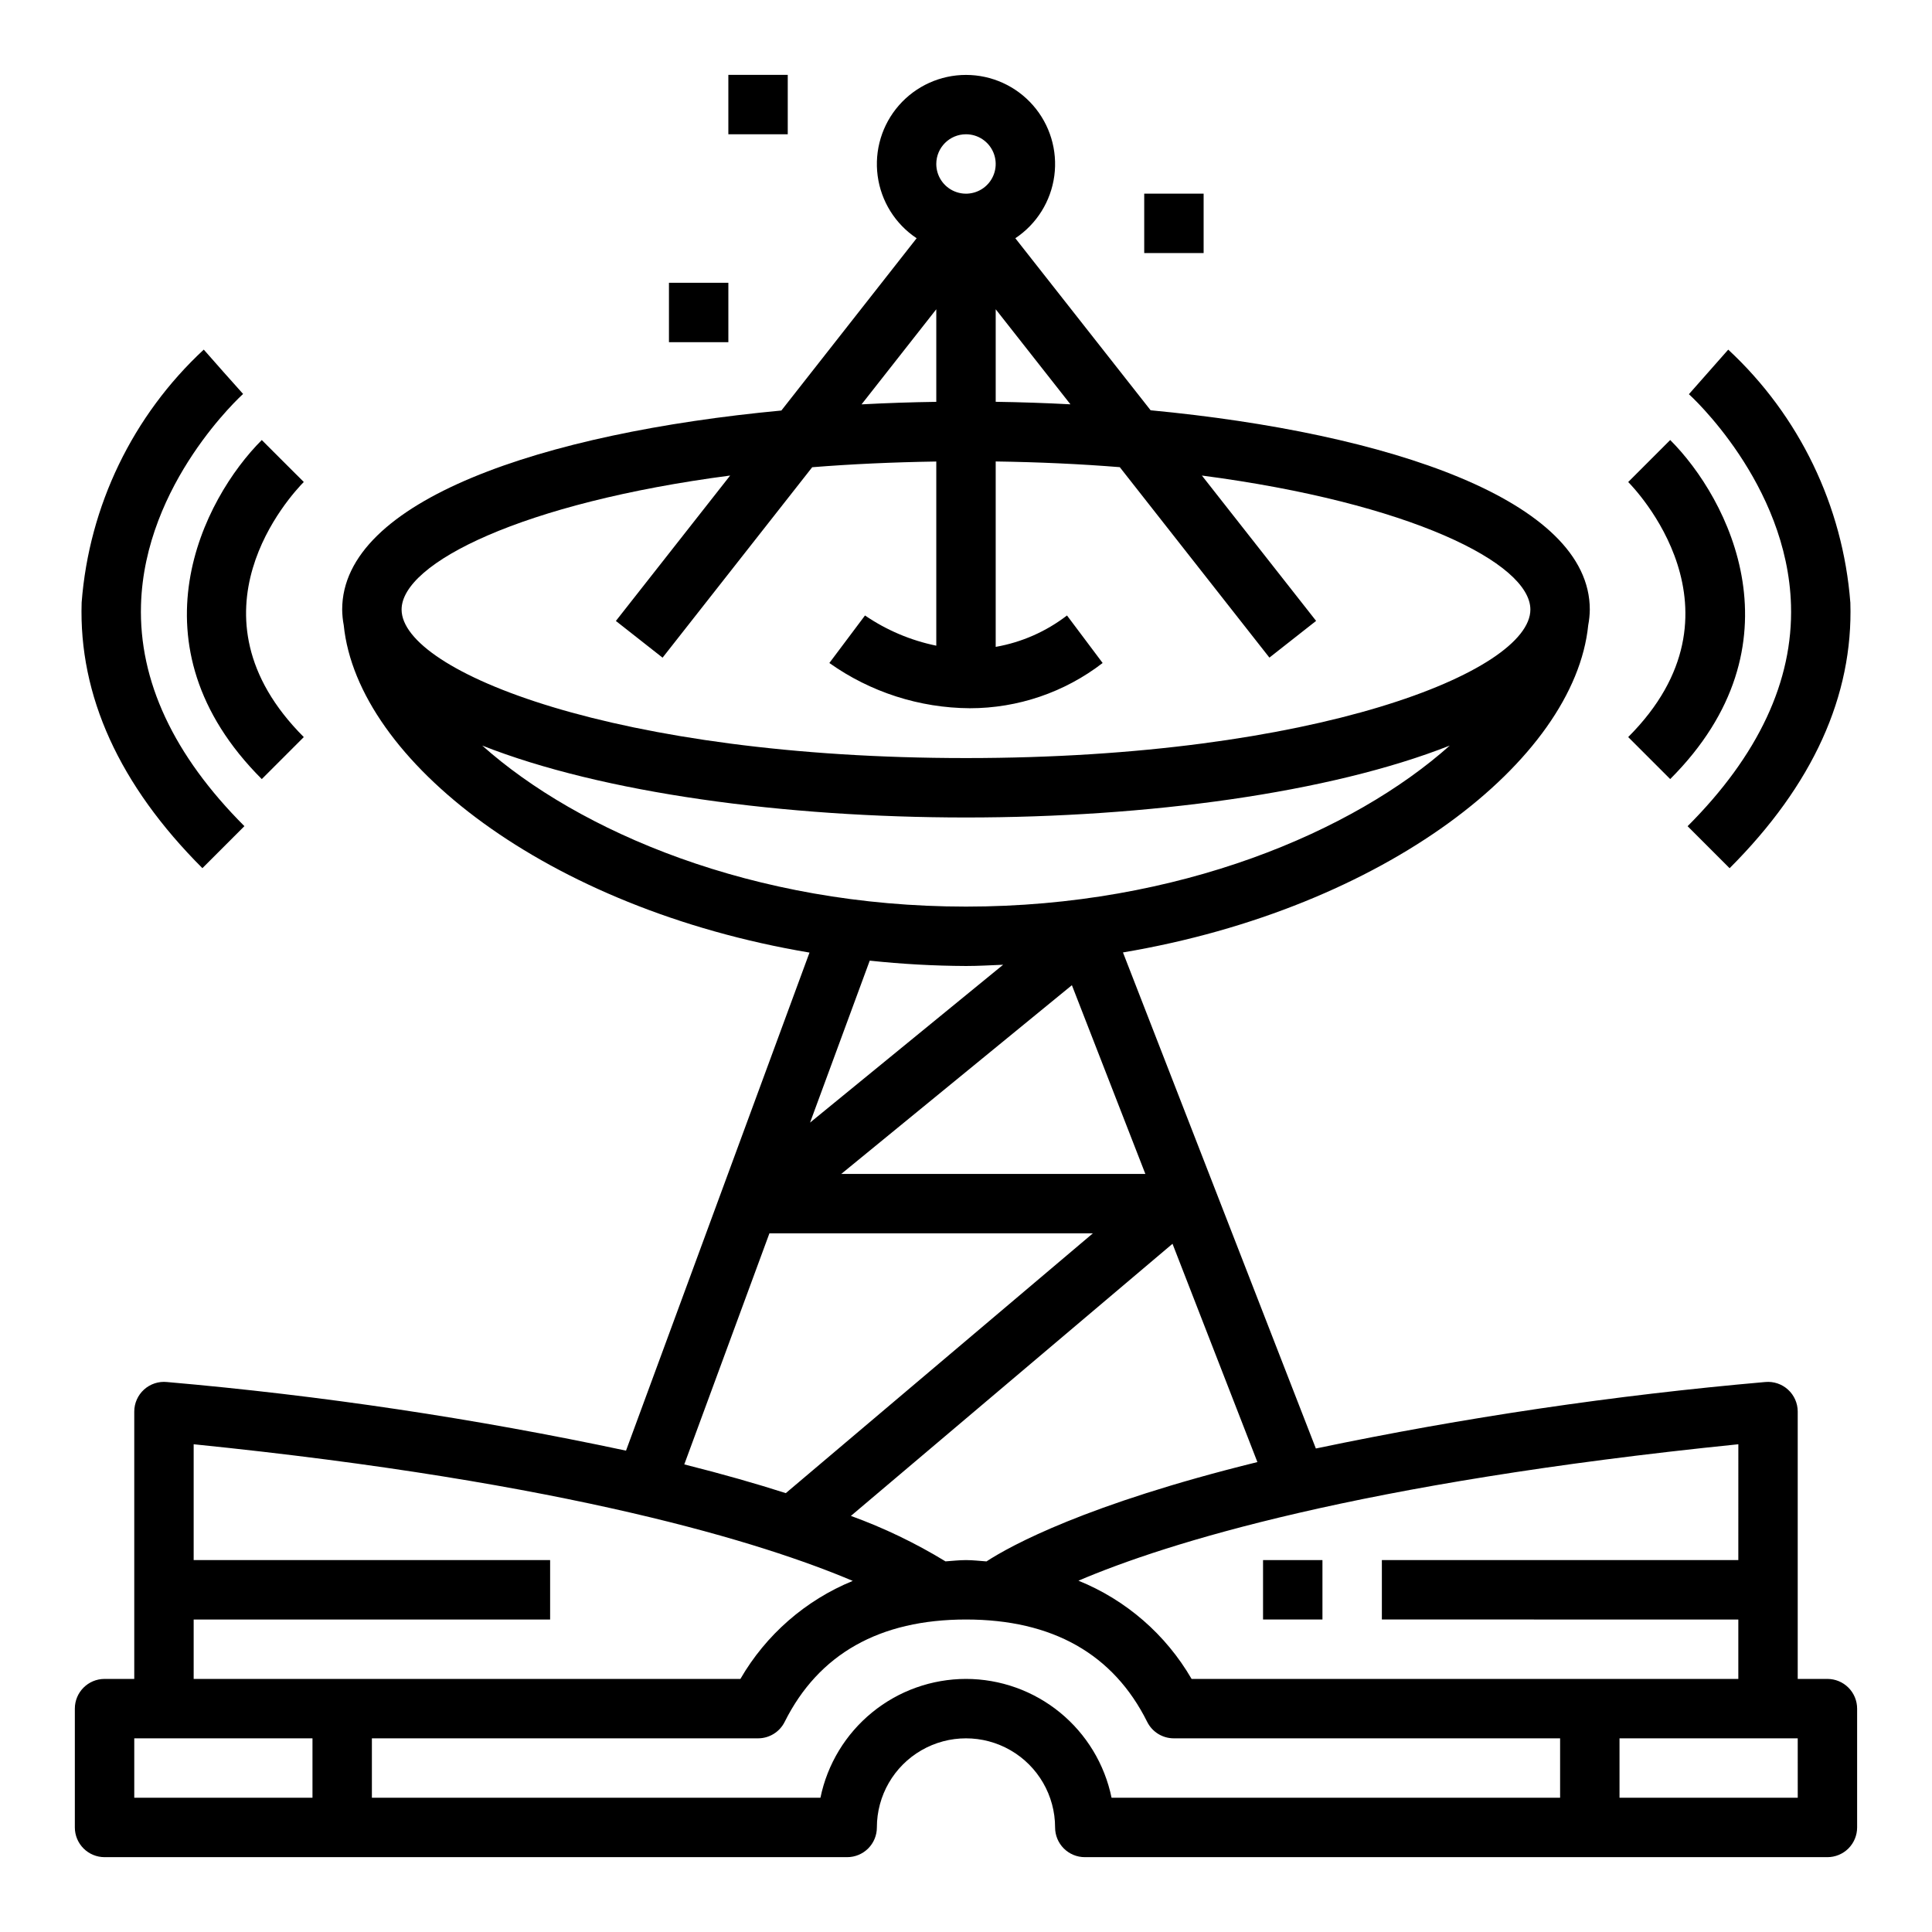<?xml version="1.0" encoding="UTF-8"?>
<!-- Uploaded to: SVG Repo, www.svgrepo.com, Generator: SVG Repo Mixer Tools -->
<svg fill="#000000" width="800px" height="800px" version="1.1" viewBox="144 144 512 512" xmlns="http://www.w3.org/2000/svg">
 <g>
  <path d="m628.29 588.93h-7.875v-70.848c0-2.215-0.938-4.332-2.578-5.82-1.641-1.492-3.832-2.223-6.039-2.012-40.008 3.504-79.773 9.387-119.08 17.617l-51.121-131.46c69.438-11.699 119.66-50.895 123.3-86.734 0.262-1.363 0.398-2.746 0.418-4.133 0-28.914-53.129-46.793-116.39-52.812l-35.852-45.59c5.668-3.769 9.434-9.801 10.332-16.547 0.898-6.746-1.156-13.555-5.641-18.676s-10.961-8.059-17.766-8.059c-6.809 0-13.285 2.938-17.77 8.059s-6.539 11.93-5.641 18.676c0.898 6.746 4.664 12.777 10.332 16.547l-35.848 45.656c-63.262 5.953-116.39 23.832-116.39 52.746 0.016 1.391 0.152 2.781 0.414 4.148 3.644 35.863 53.93 75.09 123.43 86.758l-48.625 131.99c-40.141-8.547-80.773-14.621-121.66-18.184-2.215-0.223-4.418 0.504-6.07 1.996-1.648 1.492-2.59 3.613-2.59 5.836v70.848h-7.871c-4.348 0-7.875 3.527-7.875 7.875v31.488c0 2.086 0.832 4.09 2.309 5.566 1.477 1.473 3.477 2.305 5.566 2.305h196.8c2.086 0 4.09-0.832 5.566-2.305 1.477-1.477 2.305-3.481 2.305-5.566 0-8.438 4.5-16.234 11.809-20.453 7.305-4.219 16.309-4.219 23.613 0 7.309 4.219 11.809 12.016 11.809 20.453 0 2.086 0.832 4.09 2.309 5.566 1.477 1.473 3.477 2.305 5.566 2.305h196.8c2.086 0 4.09-0.832 5.566-2.305 1.473-1.477 2.305-3.481 2.305-5.566v-31.488c0-2.09-0.832-4.09-2.305-5.566-1.477-1.477-3.481-2.309-5.566-2.309zm-23.617-31.488h-94.465v15.742l94.465 0.004v15.742h-144.89c-6.824-11.766-17.371-20.926-29.984-26.031 23.254-9.926 74.156-25.922 174.88-36.156zm-127.45-25.977c-45.281 11.148-65.336 22.113-71.793 26.324-1.816-0.117-3.512-0.348-5.43-0.348-1.922 0-3.613 0.227-5.434 0.34-7.934-4.844-16.332-8.879-25.07-12.051l85.23-72.117zm-29.691-76.359h-80.594l61.125-50.02zm-47.531-70.848c-56.543 0-102.77-19.988-128.21-42.676 31.895 12.59 80.191 19.059 128.21 19.059s96.312-6.473 128.21-19.059c-25.441 22.688-71.668 42.676-128.21 42.676zm7.871-158.3 19.805 25.191c-6.566-0.348-13.168-0.57-19.805-0.668zm-7.871-46.375c3.184 0 6.055 1.918 7.269 4.859 1.219 2.941 0.547 6.328-1.703 8.578-2.254 2.254-5.641 2.926-8.582 1.707s-4.859-4.09-4.859-7.273c0-4.348 3.527-7.871 7.875-7.871zm-7.875 46.375v24.535c-6.629 0.094-13.23 0.316-19.805 0.668zm-54.641 44.082-30.27 38.52 12.375 9.73 39.652-50.469c10.344-0.828 21.305-1.332 32.883-1.512v48.805c-6.766-1.387-13.188-4.109-18.891-8.004l-9.445 12.594c10.883 7.727 23.883 11.91 37.234 11.988 12.73 0.004 25.105-4.215 35.188-11.988l-9.445-12.594h-0.004c-5.531 4.258-12.012 7.113-18.891 8.32v-49.137c11.547 0.172 22.508 0.676 32.883 1.512l39.652 50.469 12.375-9.73-30.27-38.52c55.062 7.219 87.055 23.191 87.055 35.512 0 16.438-56.906 39.359-149.57 39.359-92.66 0-149.57-22.922-149.57-39.359 0.004-12.32 31.996-28.293 87.062-35.512zm62.516 129.96c3.328 0 6.566-0.203 9.84-0.332l-51.168 41.832 15.816-42.918h-0.004c8.477 0.902 16.992 1.379 25.516 1.418zm-52.098 70.848h85.719l-81.375 68.848c-7.723-2.473-16.633-5.031-26.906-7.613zm-152.58 102.34h94.465v-15.746h-94.465v-30.699c99.801 10.117 151.09 26.223 174.66 36.211h0.004c-12.523 5.133-22.992 14.27-29.773 25.977h-144.89zm-15.742 47.23v-15.742h47.23v15.742zm220.42-31.488c-9.07 0.012-17.863 3.148-24.887 8.887-7.027 5.734-11.863 13.719-13.688 22.602h-118.87v-15.742h102.34c2.984 0 5.711-1.684 7.047-4.356 8.996-18 25.172-27.133 48.059-27.133 22.883 0 39.062 9.133 48.02 27.137v-0.004c1.34 2.684 4.086 4.371 7.082 4.356h102.34v15.742h-118.87c-1.824-8.883-6.66-16.867-13.684-22.602-7.027-5.738-15.816-8.875-24.887-8.887zm220.42 31.488h-47.234v-15.742h47.23z"/>
  <path d="m478.72 557.44h15.742v15.742h-15.742z"/>
  <path d="m586.62 350.46c35.543-35.543 15.539-74.312 0-89.852l-11.133 11.133c1.379 1.387 33.41 34.18 0 67.59z"/>
  <path d="m591.23 362.95 11.133 11.133c22.043-22.043 32.777-45.656 32-70.398l-0.004-0.004c-1.973-25.613-13.527-49.547-32.359-67.023l-10.422 11.809c0.262 0.234 26.121 23.617 27.055 55.891 0.59 20.074-8.629 39.82-27.402 58.594z"/>
  <path d="m218.94 266.18-5.566-5.566c-15.539 15.539-35.543 54.316 0 89.852l11.133-11.133c-32.637-32.645-3.426-64.125 0-67.605z"/>
  <path d="m198 236.65c-18.836 17.477-30.391 41.41-32.363 67.023-0.789 24.703 9.988 48.391 32 70.398l11.133-11.133c-18.773-18.773-27.992-38.512-27.402-58.648 0.938-32.273 26.766-55.617 27.055-55.891l-5.219-5.844z"/>
  <path d="m321.28 218.94h15.742v15.742h-15.742z"/>
  <path d="m447.23 195.32h15.742v15.742h-15.742z"/>
  <path d="m337.02 163.84h15.742v15.742h-15.742z"/>
 </g>
</svg>